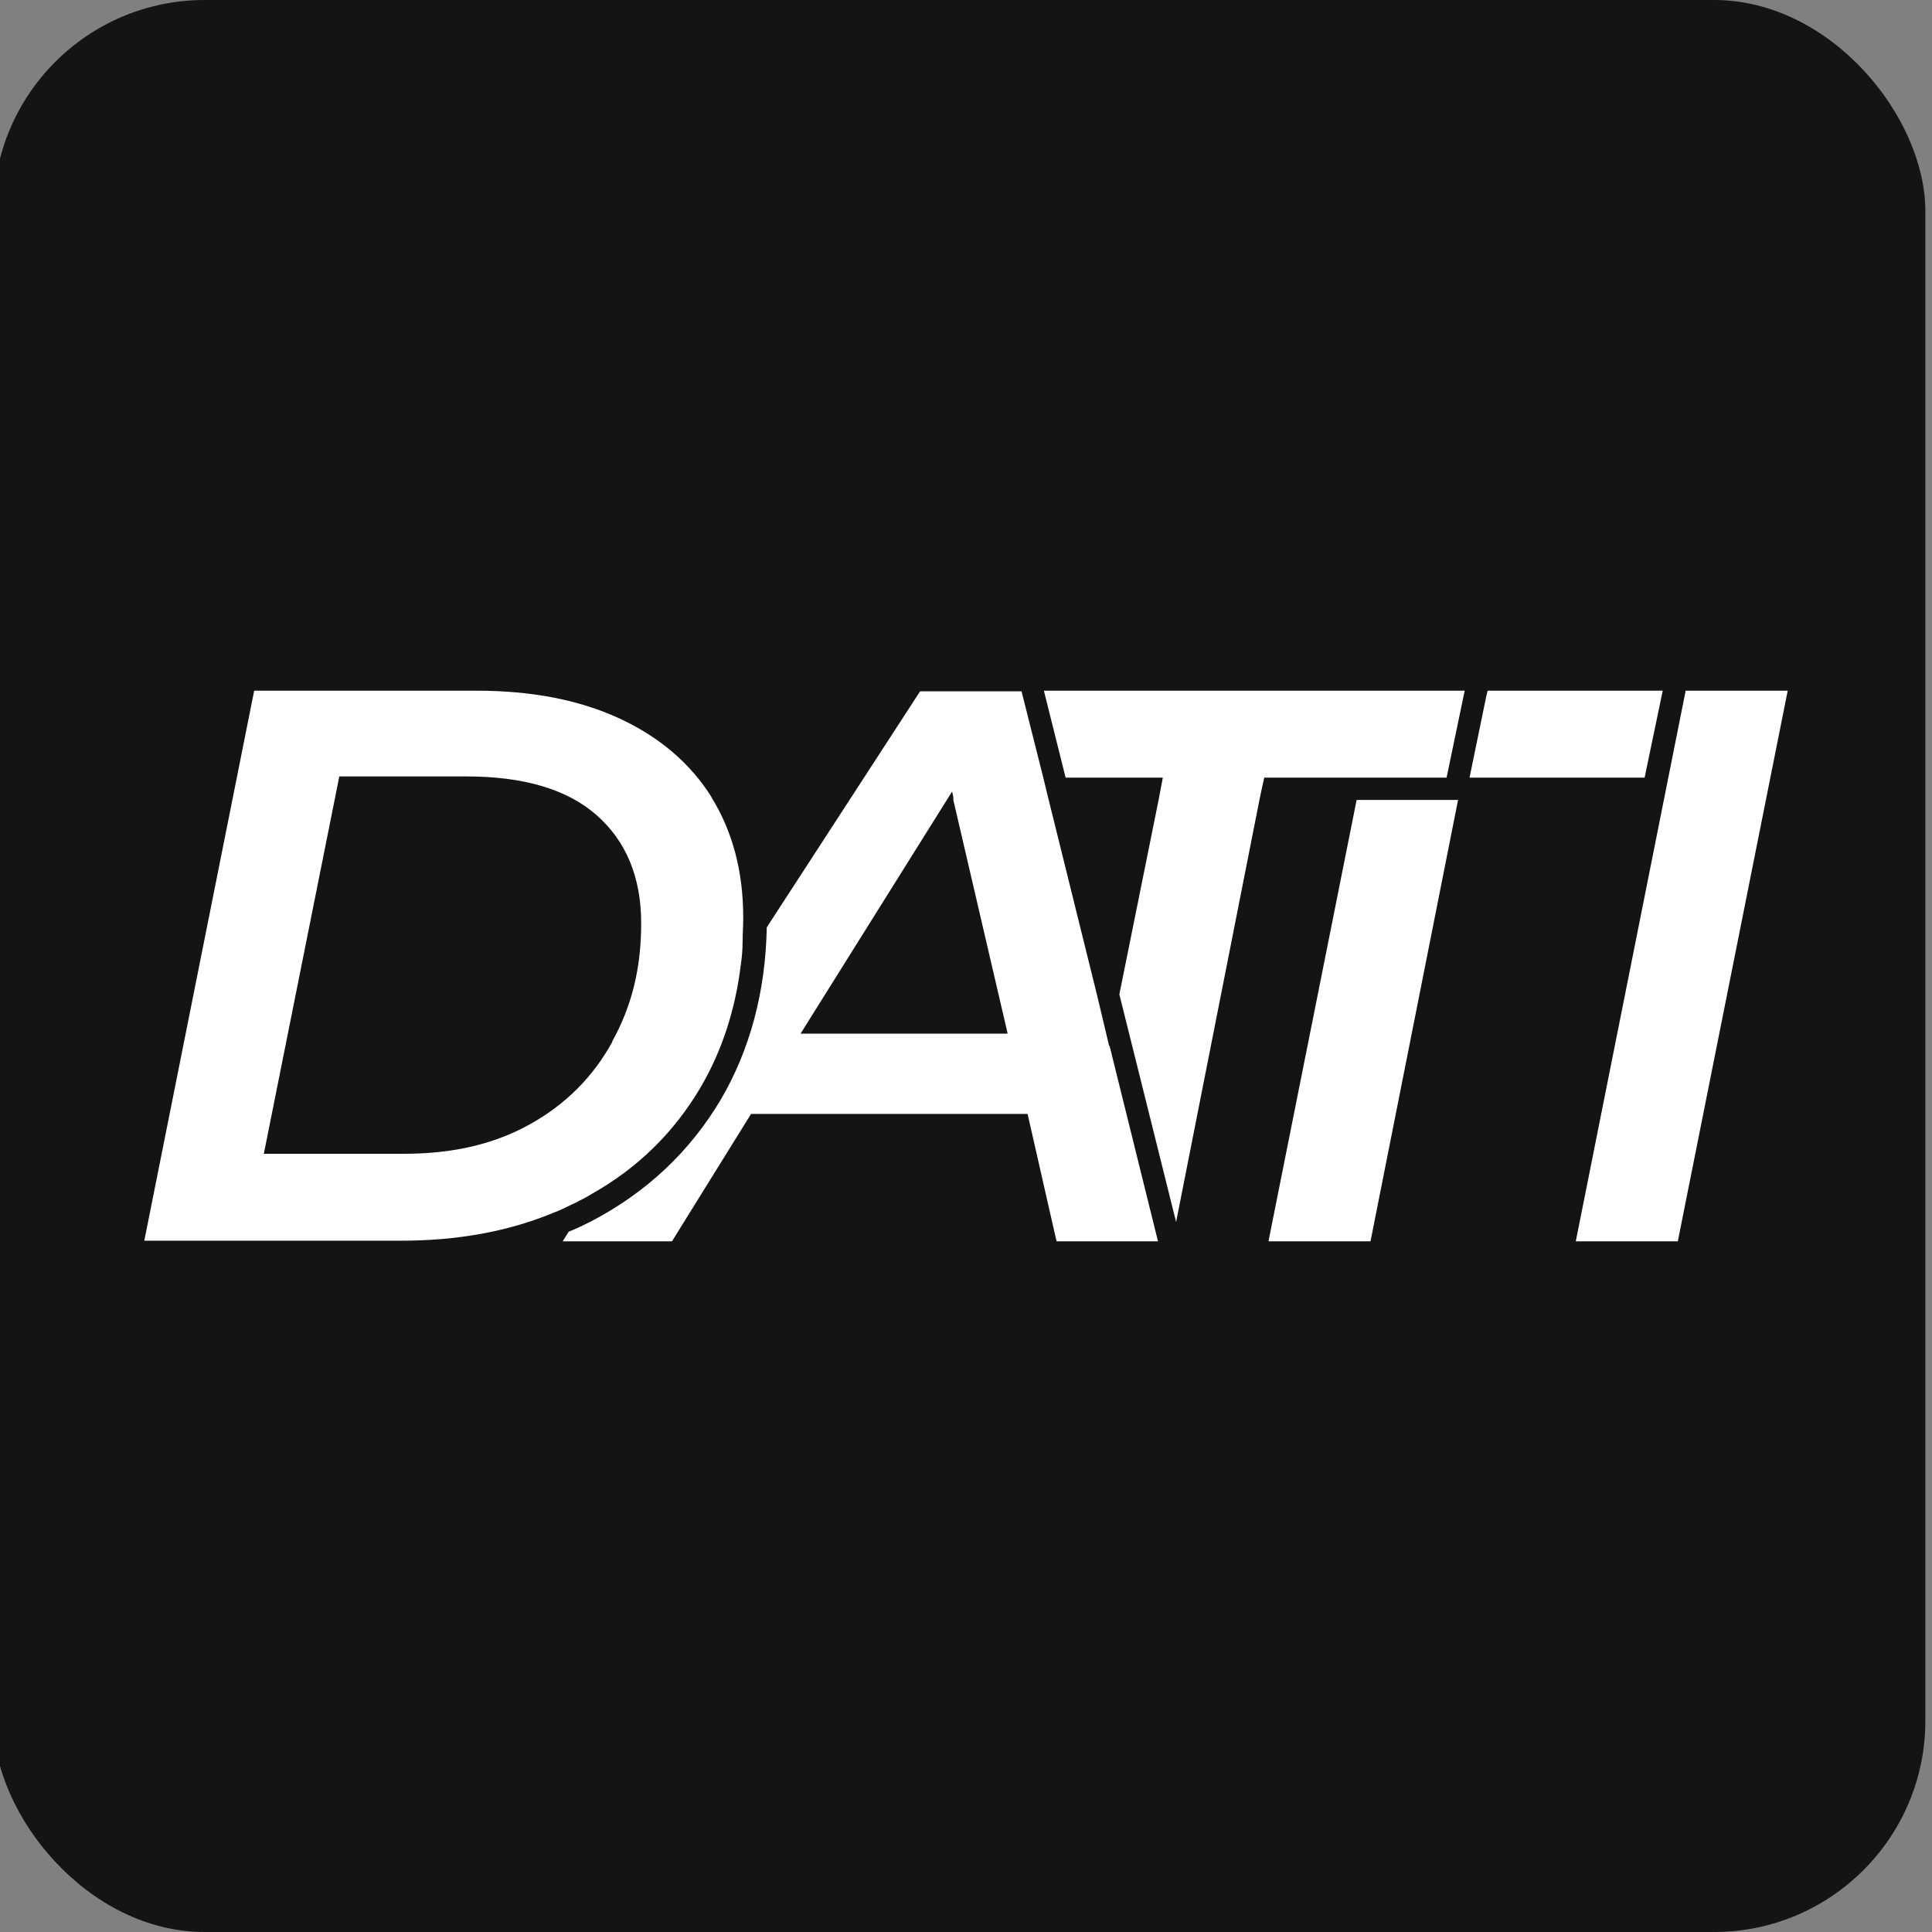 <?xml version="1.0" encoding="UTF-8"?> <svg xmlns="http://www.w3.org/2000/svg" id="Layer_1" data-name="Layer 1" viewBox="0 0 32 32"><rect x="0" y="0" width="32" height="32" fill="#808080" stroke="none"/><defs><style> .cls-1 { fill: #fff; } .cls-2 { fill: #141414; } </style></defs><rect class="cls-2" x="-.11" y="0" width="32" height="32" rx="3.5" ry="3.5"></rect><g><polygon class="cls-1" points="29.61 11.44 27.79 20.56 26.1 20.56 27.92 11.44 29.61 11.44"></polygon><g><polygon class="cls-1" points="22.47 13.25 24.15 13.25 22.7 20.56 21.01 20.56 22.47 13.25"></polygon><polygon class="cls-1" points="27.54 11.44 27.24 12.88 24.34 12.88 24.62 11.52 24.64 11.44 27.54 11.44"></polygon></g><polygon class="cls-1" points="24.26 11.44 23.96 12.88 20.94 12.88 20.9 13.06 20.86 13.25 19.48 20.24 18.54 16.47 19.19 13.25 19.26 12.88 17.65 12.88 17.29 11.44 24.26 11.44"></polygon><path class="cls-1" d="M18.37,17.32l-.1-.42h0s-.1-.42-.1-.42l-.8-3.23-.09-.37-.36-1.43h-1.68l-2.54,3.91c-.02,1.07-.28,2.03-.76,2.85-.51,.86-1.23,1.54-2.15,2.02-.12,.06-.24,.12-.37,.17l-.1,.16h1.81l1.31-2.11h4.58l.4,1.76,.08,.35h1.68l-.8-3.23Zm-5.11-.2l2.51-4.01,.02,.09v.05s.9,3.87,.9,3.87h-3.44Z"></path><path class="cls-1" d="M11.79,13.21c-.35-.56-.86-1-1.53-1.31-.67-.31-1.46-.46-2.37-.46h-3.68l-1.82,9.11H6.64c.93,0,1.77-.15,2.52-.46,.11-.04,.21-.09,.31-.14,.05-.02,.09-.04,.14-.07,.07-.03,.13-.07,.2-.11,.76-.43,1.36-1.02,1.8-1.77,.35-.6,.57-1.28,.66-2.02,.02-.13,.03-.26,.03-.39,0-.12,.01-.24,.01-.36,0-.01,0-.03,0-.04,0-.76-.18-1.43-.53-1.99Zm-1.65,4.05c-.32,.58-.77,1.03-1.36,1.36-.59,.33-1.28,.49-2.08,.49h-2.33l1.25-6.25h2.1c.95,0,1.67,.21,2.16,.64,.49,.43,.74,1.03,.74,1.79s-.16,1.38-.48,1.96Z"></path></g></svg> 